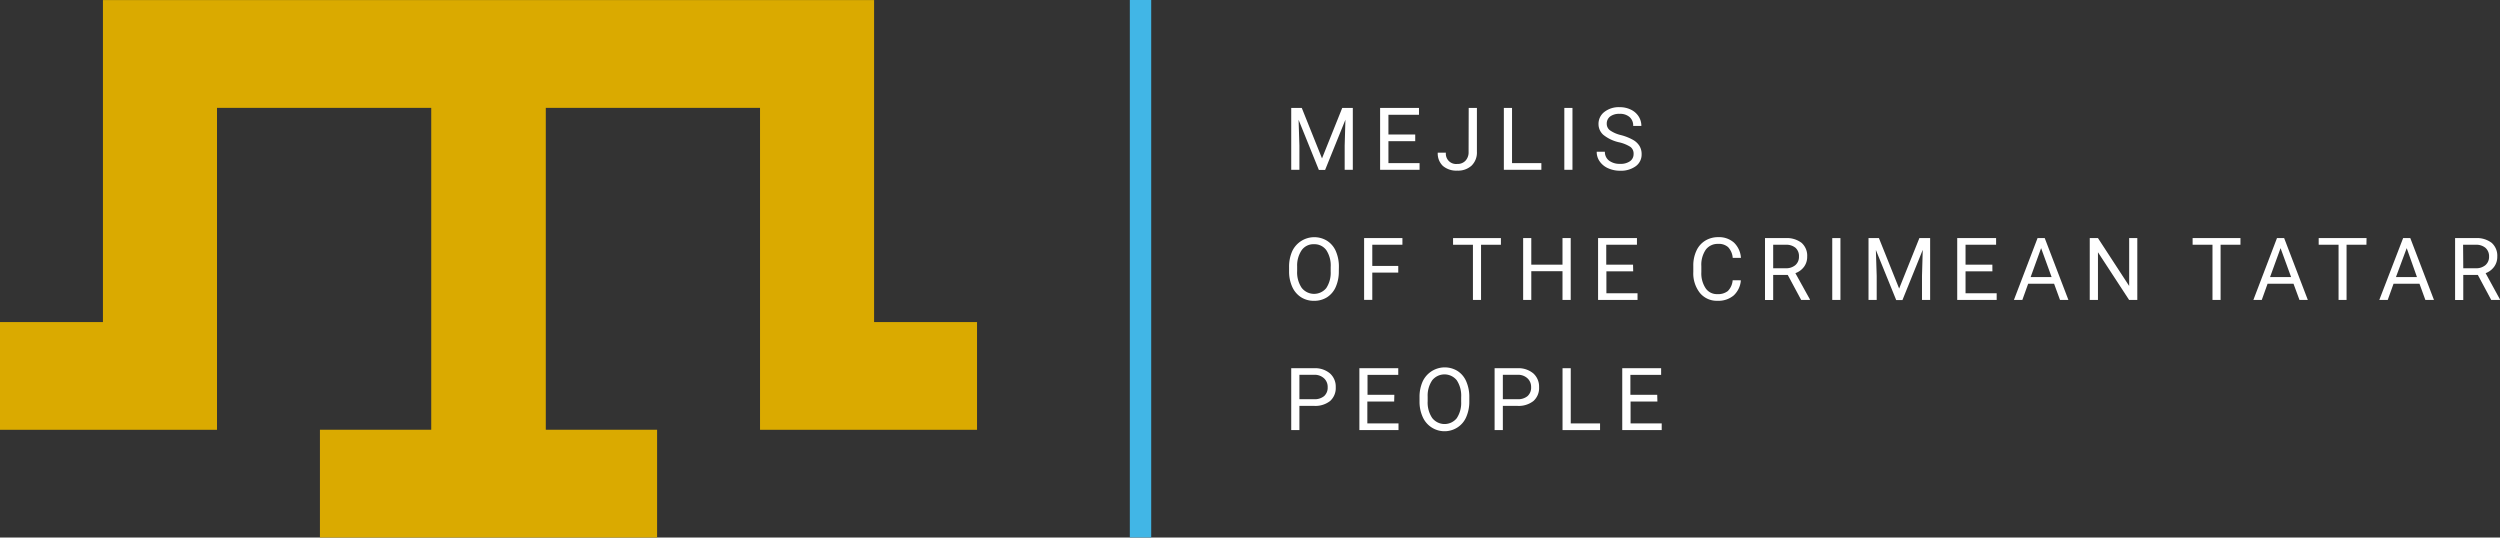 <svg id="Слой_1" data-name="Слой 1" xmlns="http://www.w3.org/2000/svg" viewBox="0 0 697.01 149.86"><rect x="0" y="0" width="697.01" height="149.86" fill="#333333" stroke="none"/><defs><style>.cls-1{fill:#daaa00;}.cls-2{fill:#fff;}.cls-3{fill:#41b6e6;}</style></defs><polygon class="cls-1" points="243.7 89.8 243.7 0.01 28.7 0.01 28.7 89.8 0 89.8 0 119.83 60.5 119.83 60.5 30.07 120.23 30.07 120.23 119.82 89.2 119.82 89.2 149.86 183.2 149.86 183.2 119.82 152.17 119.82 152.17 30.07 211.9 30.07 211.9 119.83 272.4 119.83 272.4 89.8 243.7 89.8"/><path class="cls-2" d="M362.94,30.09l5.64,14.07,5.64-14.07h2.95V47.34H374.9V40.62l.21-7.25-5.66,14H367.7L362.05,33.4l.23,7.22v6.72H360V30.09Z"/><path class="cls-2" d="M394.57,39.36H387.1v6.12h8.68v1.86h-11V30.09h10.84V32H387.1V37.5h7.47Z"/><path class="cls-2" d="M409.48,30.09h2.29V42.3a5.09,5.09,0,0,1-1.49,3.88,5.55,5.55,0,0,1-4,1.39,5.75,5.75,0,0,1-4-1.31,4.78,4.78,0,0,1-1.43-3.69h2.27a2.86,2.86,0,0,0,3.17,3.14,3,3,0,0,0,2.28-.89,3.44,3.44,0,0,0,.88-2.48Z"/><path class="cls-2" d="M421.56,45.48h8.18v1.86H419.28V30.09h2.28Z"/><path class="cls-2" d="M438.41,47.34h-2.27V30.09h2.27Z"/><path class="cls-2" d="M451.29,39.65A10.67,10.67,0,0,1,447,37.58a4,4,0,0,1-1.33-3,4.17,4.17,0,0,1,1.63-3.37,6.51,6.51,0,0,1,4.23-1.33,7,7,0,0,1,3.17.69,5.25,5.25,0,0,1,2.16,1.89,4.87,4.87,0,0,1,.76,2.65h-2.28a3.14,3.14,0,0,0-1-2.47,4,4,0,0,0-2.81-.9,4.17,4.17,0,0,0-2.62.74,2.47,2.47,0,0,0-.94,2.06,2.24,2.24,0,0,0,.89,1.79,8.85,8.85,0,0,0,3.05,1.33A14.22,14.22,0,0,1,455.3,39a5,5,0,0,1,1.8,1.7,4.32,4.32,0,0,1,.59,2.28,4,4,0,0,1-1.64,3.36,7,7,0,0,1-4.37,1.26,8,8,0,0,1-3.31-.68A5.55,5.55,0,0,1,446,45a4.54,4.54,0,0,1-.83-2.69h2.28a3,3,0,0,0,1.16,2.47,4.88,4.88,0,0,0,3.08.9,4.47,4.47,0,0,0,2.76-.73,2.39,2.39,0,0,0,1-2,2.31,2.31,0,0,0-.89-2A10,10,0,0,0,451.29,39.65Z"/><path class="cls-2" d="M373.27,75.56a10.63,10.63,0,0,1-.85,4.42A6.48,6.48,0,0,1,370,82.87a6.67,6.67,0,0,1-3.65,1,6.58,6.58,0,0,1-3.61-1A6.66,6.66,0,0,1,360.29,80a10.34,10.34,0,0,1-.89-4.3V74.47a10.66,10.66,0,0,1,.86-4.4A6.8,6.8,0,0,1,370,67.14a6.48,6.48,0,0,1,2.44,2.9,10.71,10.71,0,0,1,.85,4.43ZM371,74.44a7.77,7.77,0,0,0-1.23-4.71,4.07,4.07,0,0,0-3.45-1.64,4,4,0,0,0-3.39,1.64,7.62,7.62,0,0,0-1.28,4.56v1.27a7.75,7.75,0,0,0,1.25,4.67,4.39,4.39,0,0,0,6.86.1A7.74,7.74,0,0,0,371,75.72Z"/><path class="cls-2" d="M389.84,76H382.6v7.61h-2.28V66.38H391v1.86H382.6v5.91h7.24Z"/><path class="cls-2" d="M418.46,68.24h-5.54V83.62h-2.26V68.24h-5.54V66.38h13.34Z"/><path class="cls-2" d="M437.92,83.62h-2.29v-8h-8.7v8h-2.27V66.38h2.27v7.41h8.7V66.38h2.29Z"/><path class="cls-2" d="M455.34,75.65h-7.47v6.11h8.68v1.86h-11V66.38h10.84v1.86h-8.56v5.55h7.47Z"/><path class="cls-2" d="M485.36,78.15a6.37,6.37,0,0,1-2,4.22,6.59,6.59,0,0,1-4.52,1.49,6.08,6.08,0,0,1-4.9-2.19,8.81,8.81,0,0,1-1.84-5.86V74.15a9.68,9.68,0,0,1,.86-4.23,6.36,6.36,0,0,1,2.43-2.8,6.8,6.8,0,0,1,3.65-1,6.26,6.26,0,0,1,4.41,1.53,6.46,6.46,0,0,1,1.93,4.25h-2.29a4.93,4.93,0,0,0-1.29-3A3.86,3.86,0,0,0,479,68a4.09,4.09,0,0,0-3.42,1.61,7.46,7.46,0,0,0-1.24,4.59v1.67a7.52,7.52,0,0,0,1.18,4.47A3.77,3.77,0,0,0,478.82,82a4.36,4.36,0,0,0,2.91-.86,4.78,4.78,0,0,0,1.34-3Z"/><path class="cls-2" d="M498.43,76.65h-4.06v7h-2.28V66.38h5.71a6.78,6.78,0,0,1,4.48,1.32,4.77,4.77,0,0,1,1.57,3.86,4.65,4.65,0,0,1-.87,2.81,5.16,5.16,0,0,1-2.42,1.79l4.05,7.32v.14h-2.44Zm-4.06-1.86h3.5a3.94,3.94,0,0,0,2.69-.88,3,3,0,0,0,1-2.35,3.12,3.12,0,0,0-.95-2.46,4,4,0,0,0-2.75-.86h-3.49Z"/><path class="cls-2" d="M513.12,83.62h-2.28V66.38h2.28Z"/><path class="cls-2" d="M523.85,66.38l5.64,14.07,5.64-14.07h3V83.62h-2.27V76.91l.21-7.25-5.66,14h-1.74L523,69.69l.23,7.22v6.71h-2.28V66.38Z"/><path class="cls-2" d="M555.49,75.65H548v6.11h8.68v1.86h-11V66.38h10.84v1.86H548v5.55h7.48Z"/><path class="cls-2" d="M572.69,79.11h-7.23l-1.62,4.51h-2.35l6.59-17.24h2l6.6,17.24h-2.34Zm-6.54-1.86H572l-2.93-8.07Z"/><path class="cls-2" d="M595.89,83.62H593.6l-8.68-13.29V83.62h-2.29V66.38h2.29l8.7,13.35V66.38h2.27Z"/><path class="cls-2" d="M624.65,68.24h-5.54V83.62h-2.26V68.24h-5.54V66.38h13.34Z"/><path class="cls-2" d="M639.44,79.11h-7.23l-1.62,4.51h-2.34l6.58-17.24h2l6.6,17.24h-2.33Zm-6.54-1.86h5.87l-2.94-8.07Z"/><path class="cls-2" d="M659.77,68.24h-5.54V83.62H652V68.24h-5.54V66.38h13.34Z"/><path class="cls-2" d="M674.56,79.11h-7.23l-1.62,4.51h-2.35L670,66.38h2l6.6,17.24H676.2ZM668,77.25h5.86L671,69.18Z"/><path class="cls-2" d="M690.83,76.65h-4.06v7h-2.28V66.38h5.71a6.78,6.78,0,0,1,4.48,1.32,4.77,4.77,0,0,1,1.57,3.86,4.65,4.65,0,0,1-.87,2.81A5.16,5.16,0,0,1,693,76.16l4,7.32v.14h-2.44Zm-4.06-1.86h3.5a3.94,3.94,0,0,0,2.69-.88,3,3,0,0,0,1-2.35,3.12,3.12,0,0,0-1-2.46,4,4,0,0,0-2.75-.86h-3.49Z"/><path class="cls-2" d="M362.28,113.16v6.75H360V102.66h6.37a6.41,6.41,0,0,1,4.43,1.45,4.9,4.9,0,0,1,1.61,3.83,4.84,4.84,0,0,1-1.57,3.86,6.67,6.67,0,0,1-4.5,1.36Zm0-1.86h4.09a4.1,4.1,0,0,0,2.79-.86,3.13,3.13,0,0,0,1-2.49,3.22,3.22,0,0,0-1-2.46,3.84,3.84,0,0,0-2.66-1h-4.22Z"/><path class="cls-2" d="M388.7,111.94h-7.48v6.11h8.69v1.86H379V102.66h10.84v1.86h-8.57v5.56h7.48Z"/><path class="cls-2" d="M409.65,111.85a10.63,10.63,0,0,1-.86,4.42,6.44,6.44,0,0,1-2.41,2.88,6.65,6.65,0,0,1-9.71-2.86,10.26,10.26,0,0,1-.9-4.29v-1.24a10.5,10.5,0,0,1,.87-4.4,6.8,6.8,0,0,1,9.72-2.93,6.47,6.47,0,0,1,2.43,2.9,10.71,10.71,0,0,1,.86,4.43Zm-2.27-1.12a7.77,7.77,0,0,0-1.23-4.71,4.39,4.39,0,0,0-6.84,0,7.55,7.55,0,0,0-1.27,4.56v1.27a7.69,7.69,0,0,0,1.25,4.67,4.37,4.37,0,0,0,6.85.09,7.7,7.7,0,0,0,1.24-4.6Z"/><path class="cls-2" d="M419,113.16v6.75H416.7V102.66h6.36a6.43,6.43,0,0,1,4.44,1.45,4.93,4.93,0,0,1,1.6,3.83,4.81,4.81,0,0,1-1.57,3.86,6.65,6.65,0,0,1-4.5,1.36Zm0-1.86h4.09a4.09,4.09,0,0,0,2.79-.86,3.14,3.14,0,0,0,1-2.49,3.23,3.23,0,0,0-1-2.46,3.82,3.82,0,0,0-2.66-1H419Z"/><path class="cls-2" d="M437.93,118.05h8.17v1.86H435.64V102.66h2.29Z"/><path class="cls-2" d="M462.09,111.94h-7.48v6.11h8.68v1.86h-11V102.66h10.84v1.86h-8.57v5.56h7.48Z"/><rect class="cls-3" x="315" width="5.96" height="149.85"/></svg>